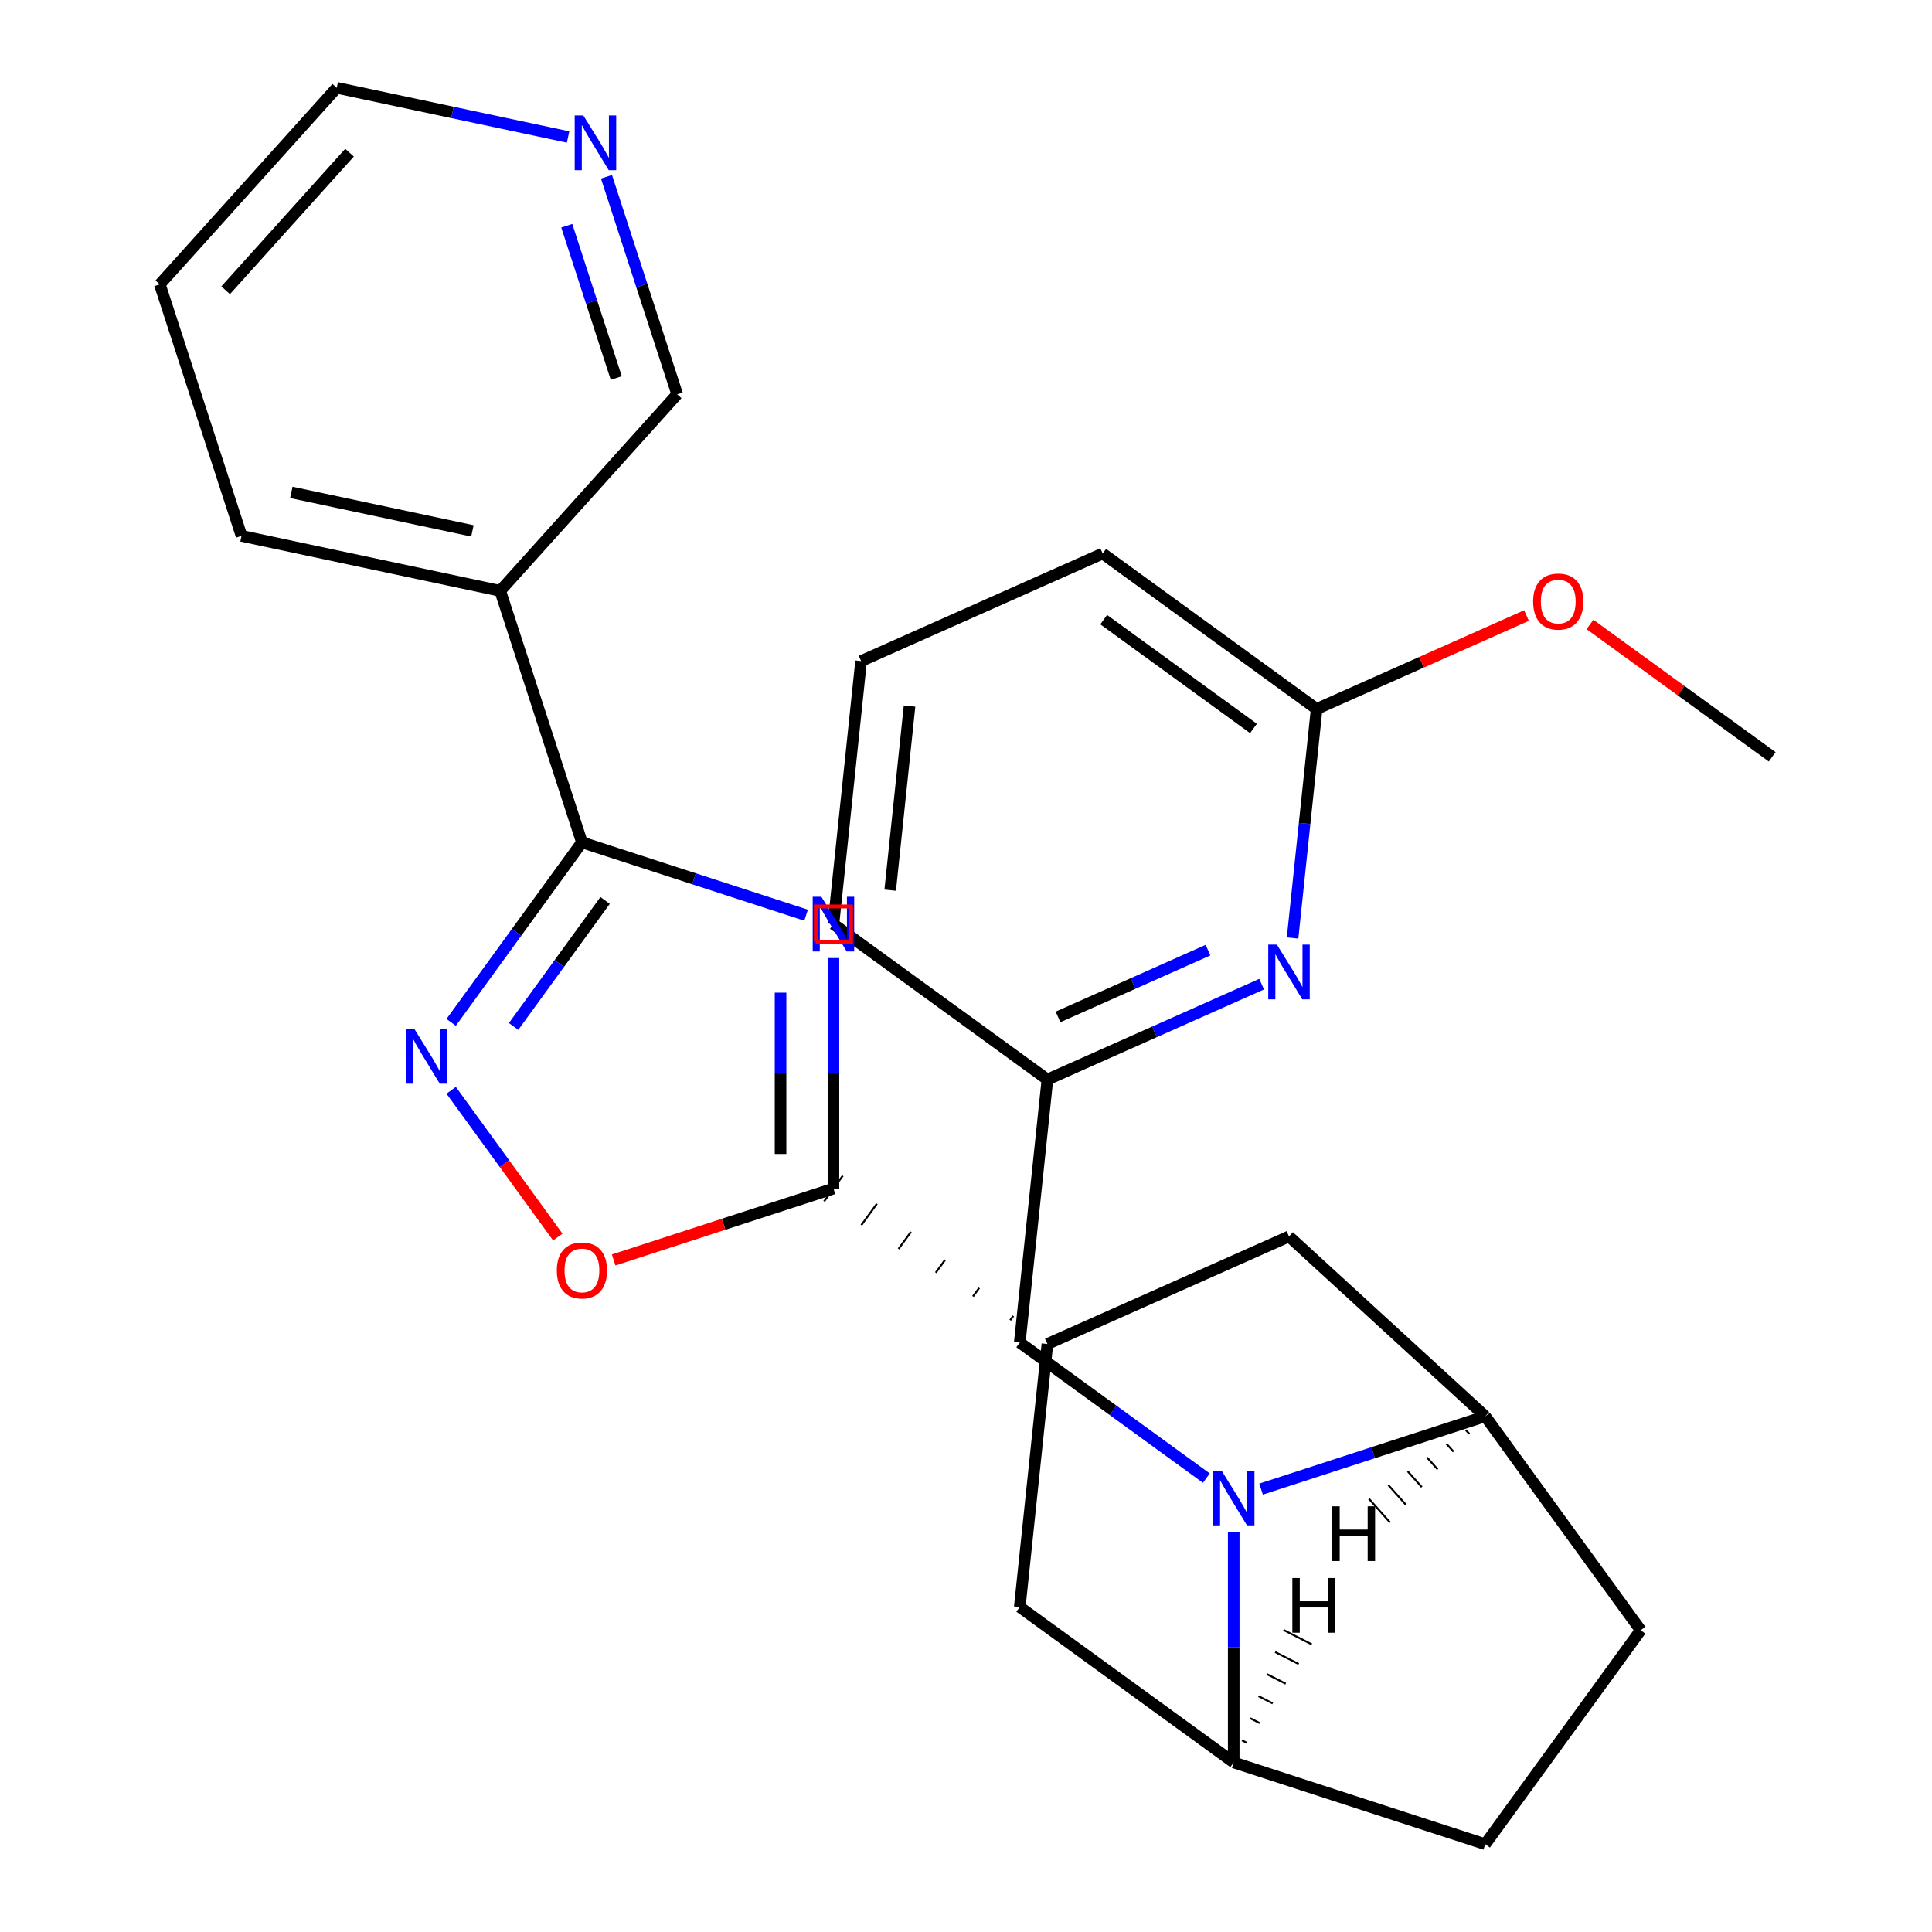 <?xml version='1.0' encoding='iso-8859-1'?>
<svg version='1.1' baseProfile='full'
              xmlns='http://www.w3.org/2000/svg'
                      xmlns:rdkit='http://www.rdkit.org/xml'
                      xmlns:xlink='http://www.w3.org/1999/xlink'
                  xml:space='preserve'
width='1000px' height='1000px' viewBox='0 0 1000 1000'>
<!-- END OF HEADER -->
<rect style='opacity:1.0;fill:#FFFFFF;stroke:none' width='1000' height='1000' x='0' y='0'> </rect>
<path class='bond-0' d='M 417.23,473.708 L 359.219,454.858' style='fill:none;fill-rule:evenodd;stroke:#0000FF;stroke-width:6px;stroke-linecap:butt;stroke-linejoin:miter;stroke-opacity:1' />
<path class='bond-0' d='M 359.219,454.858 L 301.207,436.009' style='fill:none;fill-rule:evenodd;stroke:#000000;stroke-width:6px;stroke-linecap:butt;stroke-linejoin:miter;stroke-opacity:1' />
<path class='bond-2' d='M 431.392,495.891 L 431.392,555.542' style='fill:none;fill-rule:evenodd;stroke:#0000FF;stroke-width:6px;stroke-linecap:butt;stroke-linejoin:miter;stroke-opacity:1' />
<path class='bond-2' d='M 431.392,555.542 L 431.392,615.194' style='fill:none;fill-rule:evenodd;stroke:#000000;stroke-width:6px;stroke-linecap:butt;stroke-linejoin:miter;stroke-opacity:1' />
<path class='bond-2' d='M 404.015,513.787 L 404.015,555.542' style='fill:none;fill-rule:evenodd;stroke:#0000FF;stroke-width:6px;stroke-linecap:butt;stroke-linejoin:miter;stroke-opacity:1' />
<path class='bond-2' d='M 404.015,555.542 L 404.015,597.298' style='fill:none;fill-rule:evenodd;stroke:#000000;stroke-width:6px;stroke-linecap:butt;stroke-linejoin:miter;stroke-opacity:1' />
<path class='bond-3' d='M 301.207,436.009 L 267.365,482.589' style='fill:none;fill-rule:evenodd;stroke:#000000;stroke-width:6px;stroke-linecap:butt;stroke-linejoin:miter;stroke-opacity:1' />
<path class='bond-3' d='M 267.365,482.589 L 233.523,529.169' style='fill:none;fill-rule:evenodd;stroke:#0000FF;stroke-width:6px;stroke-linecap:butt;stroke-linejoin:miter;stroke-opacity:1' />
<path class='bond-3' d='M 313.203,466.075 L 289.514,498.681' style='fill:none;fill-rule:evenodd;stroke:#000000;stroke-width:6px;stroke-linecap:butt;stroke-linejoin:miter;stroke-opacity:1' />
<path class='bond-3' d='M 289.514,498.681 L 265.824,531.287' style='fill:none;fill-rule:evenodd;stroke:#0000FF;stroke-width:6px;stroke-linecap:butt;stroke-linejoin:miter;stroke-opacity:1' />
<path class='bond-8' d='M 301.207,436.009 L 258.908,305.824' style='fill:none;fill-rule:evenodd;stroke:#000000;stroke-width:6px;stroke-linecap:butt;stroke-linejoin:miter;stroke-opacity:1' />
<path class='bond-1' d='M 638.568,792.943 L 638.568,852.595' style='fill:none;fill-rule:evenodd;stroke:#0000FF;stroke-width:6px;stroke-linecap:butt;stroke-linejoin:miter;stroke-opacity:1' />
<path class='bond-1' d='M 638.568,852.595 L 638.568,912.246' style='fill:none;fill-rule:evenodd;stroke:#000000;stroke-width:6px;stroke-linecap:butt;stroke-linejoin:miter;stroke-opacity:1' />
<path class='bond-12' d='M 624.406,765.072 L 576.116,729.987' style='fill:none;fill-rule:evenodd;stroke:#0000FF;stroke-width:6px;stroke-linecap:butt;stroke-linejoin:miter;stroke-opacity:1' />
<path class='bond-12' d='M 576.116,729.987 L 527.826,694.903' style='fill:none;fill-rule:evenodd;stroke:#000000;stroke-width:6px;stroke-linecap:butt;stroke-linejoin:miter;stroke-opacity:1' />
<path class='bond-28' d='M 652.73,770.76 L 710.741,751.911' style='fill:none;fill-rule:evenodd;stroke:#0000FF;stroke-width:6px;stroke-linecap:butt;stroke-linejoin:miter;stroke-opacity:1' />
<path class='bond-28' d='M 710.741,751.911 L 768.753,733.062' style='fill:none;fill-rule:evenodd;stroke:#000000;stroke-width:6px;stroke-linecap:butt;stroke-linejoin:miter;stroke-opacity:1' />
<path class='bond-4' d='M 431.392,615.194 L 374.511,633.676' style='fill:none;fill-rule:evenodd;stroke:#000000;stroke-width:6px;stroke-linecap:butt;stroke-linejoin:miter;stroke-opacity:1' />
<path class='bond-4' d='M 374.511,633.676 L 317.63,652.157' style='fill:none;fill-rule:evenodd;stroke:#FF0000;stroke-width:6px;stroke-linecap:butt;stroke-linejoin:miter;stroke-opacity:1' />
<path class='bond-7' d='M 524.482,681.135 L 522.873,683.35' style='fill:none;fill-rule:evenodd;stroke:#000000;stroke-width:1.0px;stroke-linecap:butt;stroke-linejoin:miter;stroke-opacity:1' />
<path class='bond-7' d='M 506.83,666.618 L 503.611,671.048' style='fill:none;fill-rule:evenodd;stroke:#000000;stroke-width:1.0px;stroke-linecap:butt;stroke-linejoin:miter;stroke-opacity:1' />
<path class='bond-7' d='M 489.177,652.101 L 484.35,658.745' style='fill:none;fill-rule:evenodd;stroke:#000000;stroke-width:1.0px;stroke-linecap:butt;stroke-linejoin:miter;stroke-opacity:1' />
<path class='bond-7' d='M 471.525,637.584 L 465.088,646.443' style='fill:none;fill-rule:evenodd;stroke:#000000;stroke-width:1.0px;stroke-linecap:butt;stroke-linejoin:miter;stroke-opacity:1' />
<path class='bond-7' d='M 453.872,623.066 L 445.826,634.141' style='fill:none;fill-rule:evenodd;stroke:#000000;stroke-width:1.0px;stroke-linecap:butt;stroke-linejoin:miter;stroke-opacity:1' />
<path class='bond-7' d='M 436.22,608.549 L 426.565,621.838' style='fill:none;fill-rule:evenodd;stroke:#000000;stroke-width:1.0px;stroke-linecap:butt;stroke-linejoin:miter;stroke-opacity:1' />
<path class='bond-27' d='M 233.523,564.333 L 261.117,602.314' style='fill:none;fill-rule:evenodd;stroke:#0000FF;stroke-width:6px;stroke-linecap:butt;stroke-linejoin:miter;stroke-opacity:1' />
<path class='bond-27' d='M 261.117,602.314 L 288.712,640.295' style='fill:none;fill-rule:evenodd;stroke:#FF0000;stroke-width:6px;stroke-linecap:butt;stroke-linejoin:miter;stroke-opacity:1' />
<path class='bond-5' d='M 638.568,912.246 L 527.826,831.787' style='fill:none;fill-rule:evenodd;stroke:#000000;stroke-width:6px;stroke-linecap:butt;stroke-linejoin:miter;stroke-opacity:1' />
<path class='bond-16' d='M 638.568,912.246 L 768.753,954.545' style='fill:none;fill-rule:evenodd;stroke:#000000;stroke-width:6px;stroke-linecap:butt;stroke-linejoin:miter;stroke-opacity:1' />
<path class='bond-32' d='M 645.296,902.056 L 642.857,900.813' style='fill:none;fill-rule:evenodd;stroke:#000000;stroke-width:1.0px;stroke-linecap:butt;stroke-linejoin:miter;stroke-opacity:1' />
<path class='bond-32' d='M 652.025,891.866 L 647.146,889.38' style='fill:none;fill-rule:evenodd;stroke:#000000;stroke-width:1.0px;stroke-linecap:butt;stroke-linejoin:miter;stroke-opacity:1' />
<path class='bond-32' d='M 658.753,881.676 L 651.435,877.947' style='fill:none;fill-rule:evenodd;stroke:#000000;stroke-width:1.0px;stroke-linecap:butt;stroke-linejoin:miter;stroke-opacity:1' />
<path class='bond-32' d='M 665.481,871.486 L 655.724,866.514' style='fill:none;fill-rule:evenodd;stroke:#000000;stroke-width:1.0px;stroke-linecap:butt;stroke-linejoin:miter;stroke-opacity:1' />
<path class='bond-32' d='M 672.21,861.296 L 660.013,855.081' style='fill:none;fill-rule:evenodd;stroke:#000000;stroke-width:1.0px;stroke-linecap:butt;stroke-linejoin:miter;stroke-opacity:1' />
<path class='bond-32' d='M 678.938,851.106 L 664.302,843.649' style='fill:none;fill-rule:evenodd;stroke:#000000;stroke-width:1.0px;stroke-linecap:butt;stroke-linejoin:miter;stroke-opacity:1' />
<path class='bond-6' d='M 768.753,733.062 L 667.185,639.976' style='fill:none;fill-rule:evenodd;stroke:#000000;stroke-width:6px;stroke-linecap:butt;stroke-linejoin:miter;stroke-opacity:1' />
<path class='bond-15' d='M 768.753,733.062 L 849.212,843.804' style='fill:none;fill-rule:evenodd;stroke:#000000;stroke-width:6px;stroke-linecap:butt;stroke-linejoin:miter;stroke-opacity:1' />
<path class='bond-33' d='M 758.721,740.18 L 760.544,742.223' style='fill:none;fill-rule:evenodd;stroke:#000000;stroke-width:1.0px;stroke-linecap:butt;stroke-linejoin:miter;stroke-opacity:1' />
<path class='bond-33' d='M 748.689,747.299 L 752.335,751.384' style='fill:none;fill-rule:evenodd;stroke:#000000;stroke-width:1.0px;stroke-linecap:butt;stroke-linejoin:miter;stroke-opacity:1' />
<path class='bond-33' d='M 738.657,754.417 L 744.126,760.545' style='fill:none;fill-rule:evenodd;stroke:#000000;stroke-width:1.0px;stroke-linecap:butt;stroke-linejoin:miter;stroke-opacity:1' />
<path class='bond-33' d='M 728.625,761.536 L 735.916,769.706' style='fill:none;fill-rule:evenodd;stroke:#000000;stroke-width:1.0px;stroke-linecap:butt;stroke-linejoin:miter;stroke-opacity:1' />
<path class='bond-33' d='M 718.593,768.654 L 727.707,778.867' style='fill:none;fill-rule:evenodd;stroke:#000000;stroke-width:1.0px;stroke-linecap:butt;stroke-linejoin:miter;stroke-opacity:1' />
<path class='bond-33' d='M 708.561,775.773 L 719.498,788.028' style='fill:none;fill-rule:evenodd;stroke:#000000;stroke-width:1.0px;stroke-linecap:butt;stroke-linejoin:miter;stroke-opacity:1' />
<path class='bond-10' d='M 542.134,695.652 L 667.185,639.976' style='fill:none;fill-rule:evenodd;stroke:#000000;stroke-width:6px;stroke-linecap:butt;stroke-linejoin:miter;stroke-opacity:1' />
<path class='bond-11' d='M 542.134,695.652 L 527.826,831.787' style='fill:none;fill-rule:evenodd;stroke:#000000;stroke-width:6px;stroke-linecap:butt;stroke-linejoin:miter;stroke-opacity:1' />
<path class='bond-18' d='M 258.908,305.824 L 350.501,204.099' style='fill:none;fill-rule:evenodd;stroke:#000000;stroke-width:6px;stroke-linecap:butt;stroke-linejoin:miter;stroke-opacity:1' />
<path class='bond-20' d='M 258.908,305.824 L 125.014,277.365' style='fill:none;fill-rule:evenodd;stroke:#000000;stroke-width:6px;stroke-linecap:butt;stroke-linejoin:miter;stroke-opacity:1' />
<path class='bond-20' d='M 244.516,274.777 L 150.79,254.855' style='fill:none;fill-rule:evenodd;stroke:#000000;stroke-width:6px;stroke-linecap:butt;stroke-linejoin:miter;stroke-opacity:1' />
<path class='bond-9' d='M 653.023,509.397 L 597.578,534.083' style='fill:none;fill-rule:evenodd;stroke:#0000FF;stroke-width:6px;stroke-linecap:butt;stroke-linejoin:miter;stroke-opacity:1' />
<path class='bond-9' d='M 597.578,534.083 L 542.134,558.768' style='fill:none;fill-rule:evenodd;stroke:#000000;stroke-width:6px;stroke-linecap:butt;stroke-linejoin:miter;stroke-opacity:1' />
<path class='bond-9' d='M 625.254,491.793 L 586.443,509.072' style='fill:none;fill-rule:evenodd;stroke:#0000FF;stroke-width:6px;stroke-linecap:butt;stroke-linejoin:miter;stroke-opacity:1' />
<path class='bond-9' d='M 586.443,509.072 L 547.632,526.352' style='fill:none;fill-rule:evenodd;stroke:#000000;stroke-width:6px;stroke-linecap:butt;stroke-linejoin:miter;stroke-opacity:1' />
<path class='bond-13' d='M 669.033,485.51 L 675.263,426.233' style='fill:none;fill-rule:evenodd;stroke:#0000FF;stroke-width:6px;stroke-linecap:butt;stroke-linejoin:miter;stroke-opacity:1' />
<path class='bond-13' d='M 675.263,426.233 L 681.493,366.957' style='fill:none;fill-rule:evenodd;stroke:#000000;stroke-width:6px;stroke-linecap:butt;stroke-linejoin:miter;stroke-opacity:1' />
<path class='bond-14' d='M 527.826,694.903 L 542.134,558.768' style='fill:none;fill-rule:evenodd;stroke:#000000;stroke-width:6px;stroke-linecap:butt;stroke-linejoin:miter;stroke-opacity:1' />
<path class='bond-19' d='M 681.493,366.957 L 735.807,342.775' style='fill:none;fill-rule:evenodd;stroke:#000000;stroke-width:6px;stroke-linecap:butt;stroke-linejoin:miter;stroke-opacity:1' />
<path class='bond-19' d='M 735.807,342.775 L 790.121,318.593' style='fill:none;fill-rule:evenodd;stroke:#FF0000;stroke-width:6px;stroke-linecap:butt;stroke-linejoin:miter;stroke-opacity:1' />
<path class='bond-31' d='M 681.493,366.957 L 570.751,286.498' style='fill:none;fill-rule:evenodd;stroke:#000000;stroke-width:6px;stroke-linecap:butt;stroke-linejoin:miter;stroke-opacity:1' />
<path class='bond-31' d='M 648.79,377.037 L 571.271,320.716' style='fill:none;fill-rule:evenodd;stroke:#000000;stroke-width:6px;stroke-linecap:butt;stroke-linejoin:miter;stroke-opacity:1' />
<path class='bond-23' d='M 542.134,558.768 L 431.392,478.309' style='fill:none;fill-rule:evenodd;stroke:#000000;stroke-width:6px;stroke-linecap:butt;stroke-linejoin:miter;stroke-opacity:1' />
<path class='bond-29' d='M 849.212,843.804 L 768.753,954.545' style='fill:none;fill-rule:evenodd;stroke:#000000;stroke-width:6px;stroke-linecap:butt;stroke-linejoin:miter;stroke-opacity:1' />
<path class='bond-17' d='M 313.915,91.497 L 332.208,147.798' style='fill:none;fill-rule:evenodd;stroke:#0000FF;stroke-width:6px;stroke-linecap:butt;stroke-linejoin:miter;stroke-opacity:1' />
<path class='bond-17' d='M 332.208,147.798 L 350.501,204.099' style='fill:none;fill-rule:evenodd;stroke:#000000;stroke-width:6px;stroke-linecap:butt;stroke-linejoin:miter;stroke-opacity:1' />
<path class='bond-17' d='M 293.366,116.847 L 306.171,156.258' style='fill:none;fill-rule:evenodd;stroke:#0000FF;stroke-width:6px;stroke-linecap:butt;stroke-linejoin:miter;stroke-opacity:1' />
<path class='bond-17' d='M 306.171,156.258 L 318.976,195.669' style='fill:none;fill-rule:evenodd;stroke:#000000;stroke-width:6px;stroke-linecap:butt;stroke-linejoin:miter;stroke-opacity:1' />
<path class='bond-30' d='M 294.04,70.904 L 234.174,58.179' style='fill:none;fill-rule:evenodd;stroke:#0000FF;stroke-width:6px;stroke-linecap:butt;stroke-linejoin:miter;stroke-opacity:1' />
<path class='bond-30' d='M 234.174,58.179 L 174.308,45.455' style='fill:none;fill-rule:evenodd;stroke:#000000;stroke-width:6px;stroke-linecap:butt;stroke-linejoin:miter;stroke-opacity:1' />
<path class='bond-25' d='M 822.965,323.213 L 870.125,357.476' style='fill:none;fill-rule:evenodd;stroke:#FF0000;stroke-width:6px;stroke-linecap:butt;stroke-linejoin:miter;stroke-opacity:1' />
<path class='bond-25' d='M 870.125,357.476 L 917.285,391.74' style='fill:none;fill-rule:evenodd;stroke:#000000;stroke-width:6px;stroke-linecap:butt;stroke-linejoin:miter;stroke-opacity:1' />
<path class='bond-26' d='M 125.014,277.365 L 82.715,147.18' style='fill:none;fill-rule:evenodd;stroke:#000000;stroke-width:6px;stroke-linecap:butt;stroke-linejoin:miter;stroke-opacity:1' />
<path class='bond-21' d='M 445.701,342.174 L 431.392,478.309' style='fill:none;fill-rule:evenodd;stroke:#000000;stroke-width:6px;stroke-linecap:butt;stroke-linejoin:miter;stroke-opacity:1' />
<path class='bond-21' d='M 470.781,365.456 L 460.766,460.751' style='fill:none;fill-rule:evenodd;stroke:#000000;stroke-width:6px;stroke-linecap:butt;stroke-linejoin:miter;stroke-opacity:1' />
<path class='bond-22' d='M 445.701,342.174 L 570.751,286.498' style='fill:none;fill-rule:evenodd;stroke:#000000;stroke-width:6px;stroke-linecap:butt;stroke-linejoin:miter;stroke-opacity:1' />
<path class='bond-24' d='M 174.308,45.455 L 82.715,147.18' style='fill:none;fill-rule:evenodd;stroke:#000000;stroke-width:6px;stroke-linecap:butt;stroke-linejoin:miter;stroke-opacity:1' />
<path class='bond-24' d='M 180.914,79.032 L 116.799,150.24' style='fill:none;fill-rule:evenodd;stroke:#000000;stroke-width:6px;stroke-linecap:butt;stroke-linejoin:miter;stroke-opacity:1' />
<path  class='atom-0' d='M 425.132 464.149
L 434.412 479.149
Q 435.332 480.629, 436.812 483.309
Q 438.292 485.989, 438.372 486.149
L 438.372 464.149
L 442.132 464.149
L 442.132 492.469
L 438.252 492.469
L 428.292 476.069
Q 427.132 474.149, 425.892 471.949
Q 424.692 469.749, 424.332 469.069
L 424.332 492.469
L 420.652 492.469
L 420.652 464.149
L 425.132 464.149
' fill='#0000FF'/>
<path  class='atom-2' d='M 632.308 761.201
L 641.588 776.201
Q 642.508 777.681, 643.988 780.361
Q 645.468 783.041, 645.548 783.201
L 645.548 761.201
L 649.308 761.201
L 649.308 789.521
L 645.428 789.521
L 635.468 773.121
Q 634.308 771.201, 633.068 769.001
Q 631.868 766.801, 631.508 766.121
L 631.508 789.521
L 627.828 789.521
L 627.828 761.201
L 632.308 761.201
' fill='#0000FF'/>
<path  class='atom-4' d='M 214.489 532.591
L 223.769 547.591
Q 224.689 549.071, 226.169 551.751
Q 227.649 554.431, 227.729 554.591
L 227.729 532.591
L 231.489 532.591
L 231.489 560.911
L 227.609 560.911
L 217.649 544.511
Q 216.489 542.591, 215.249 540.391
Q 214.049 538.191, 213.689 537.511
L 213.689 560.911
L 210.009 560.911
L 210.009 532.591
L 214.489 532.591
' fill='#0000FF'/>
<path  class='atom-5' d='M 288.207 657.573
Q 288.207 650.773, 291.567 646.973
Q 294.927 643.173, 301.207 643.173
Q 307.487 643.173, 310.847 646.973
Q 314.207 650.773, 314.207 657.573
Q 314.207 664.453, 310.807 668.373
Q 307.407 672.253, 301.207 672.253
Q 294.967 672.253, 291.567 668.373
Q 288.207 664.493, 288.207 657.573
M 301.207 669.053
Q 305.527 669.053, 307.847 666.173
Q 310.207 663.253, 310.207 657.573
Q 310.207 652.013, 307.847 649.213
Q 305.527 646.373, 301.207 646.373
Q 296.887 646.373, 294.527 649.173
Q 292.207 651.973, 292.207 657.573
Q 292.207 663.293, 294.527 666.173
Q 296.887 669.053, 301.207 669.053
' fill='#FF0000'/>
<path  class='atom-10' d='M 660.925 488.932
L 670.205 503.932
Q 671.125 505.412, 672.605 508.092
Q 674.085 510.772, 674.165 510.932
L 674.165 488.932
L 677.925 488.932
L 677.925 517.252
L 674.045 517.252
L 664.085 500.852
Q 662.925 498.932, 661.685 496.732
Q 660.485 494.532, 660.125 493.852
L 660.125 517.252
L 656.445 517.252
L 656.445 488.932
L 660.925 488.932
' fill='#0000FF'/>
<path  class='atom-18' d='M 301.942 59.754
L 311.222 74.754
Q 312.142 76.234, 313.622 78.914
Q 315.102 81.594, 315.182 81.754
L 315.182 59.754
L 318.942 59.754
L 318.942 88.074
L 315.062 88.074
L 305.102 71.674
Q 303.942 69.754, 302.702 67.554
Q 301.502 65.354, 301.142 64.674
L 301.142 88.074
L 297.462 88.074
L 297.462 59.754
L 301.942 59.754
' fill='#0000FF'/>
<path  class='atom-20' d='M 793.543 311.361
Q 793.543 304.561, 796.903 300.761
Q 800.263 296.961, 806.543 296.961
Q 812.823 296.961, 816.183 300.761
Q 819.543 304.561, 819.543 311.361
Q 819.543 318.241, 816.143 322.161
Q 812.743 326.041, 806.543 326.041
Q 800.303 326.041, 796.903 322.161
Q 793.543 318.281, 793.543 311.361
M 806.543 322.841
Q 810.863 322.841, 813.183 319.961
Q 815.543 317.041, 815.543 311.361
Q 815.543 305.801, 813.183 303.001
Q 810.863 300.161, 806.543 300.161
Q 802.223 300.161, 799.863 302.961
Q 797.543 305.761, 797.543 311.361
Q 797.543 317.081, 799.863 319.961
Q 802.223 322.841, 806.543 322.841
' fill='#FF0000'/>
<path  class='atom-28' d='M 668.917 816.776
L 672.757 816.776
L 672.757 828.816
L 687.237 828.816
L 687.237 816.776
L 691.077 816.776
L 691.077 845.096
L 687.237 845.096
L 687.237 832.016
L 672.757 832.016
L 672.757 845.096
L 668.917 845.096
L 668.917 816.776
' fill='#000000'/>
<path  class='atom-29' d='M 689.588 779.665
L 693.428 779.665
L 693.428 791.705
L 707.908 791.705
L 707.908 779.665
L 711.748 779.665
L 711.748 807.985
L 707.908 807.985
L 707.908 794.905
L 693.428 794.905
L 693.428 807.985
L 689.588 807.985
L 689.588 779.665
' fill='#000000'/>
<path d='M 422.267,487.435 L 422.267,469.183 L 440.518,469.183 L 440.518,487.435 L 422.267,487.435' style='fill:none;stroke:#FF0000;stroke-width:2px;stroke-linecap:butt;stroke-linejoin:miter;stroke-opacity:1;' />
</svg>
